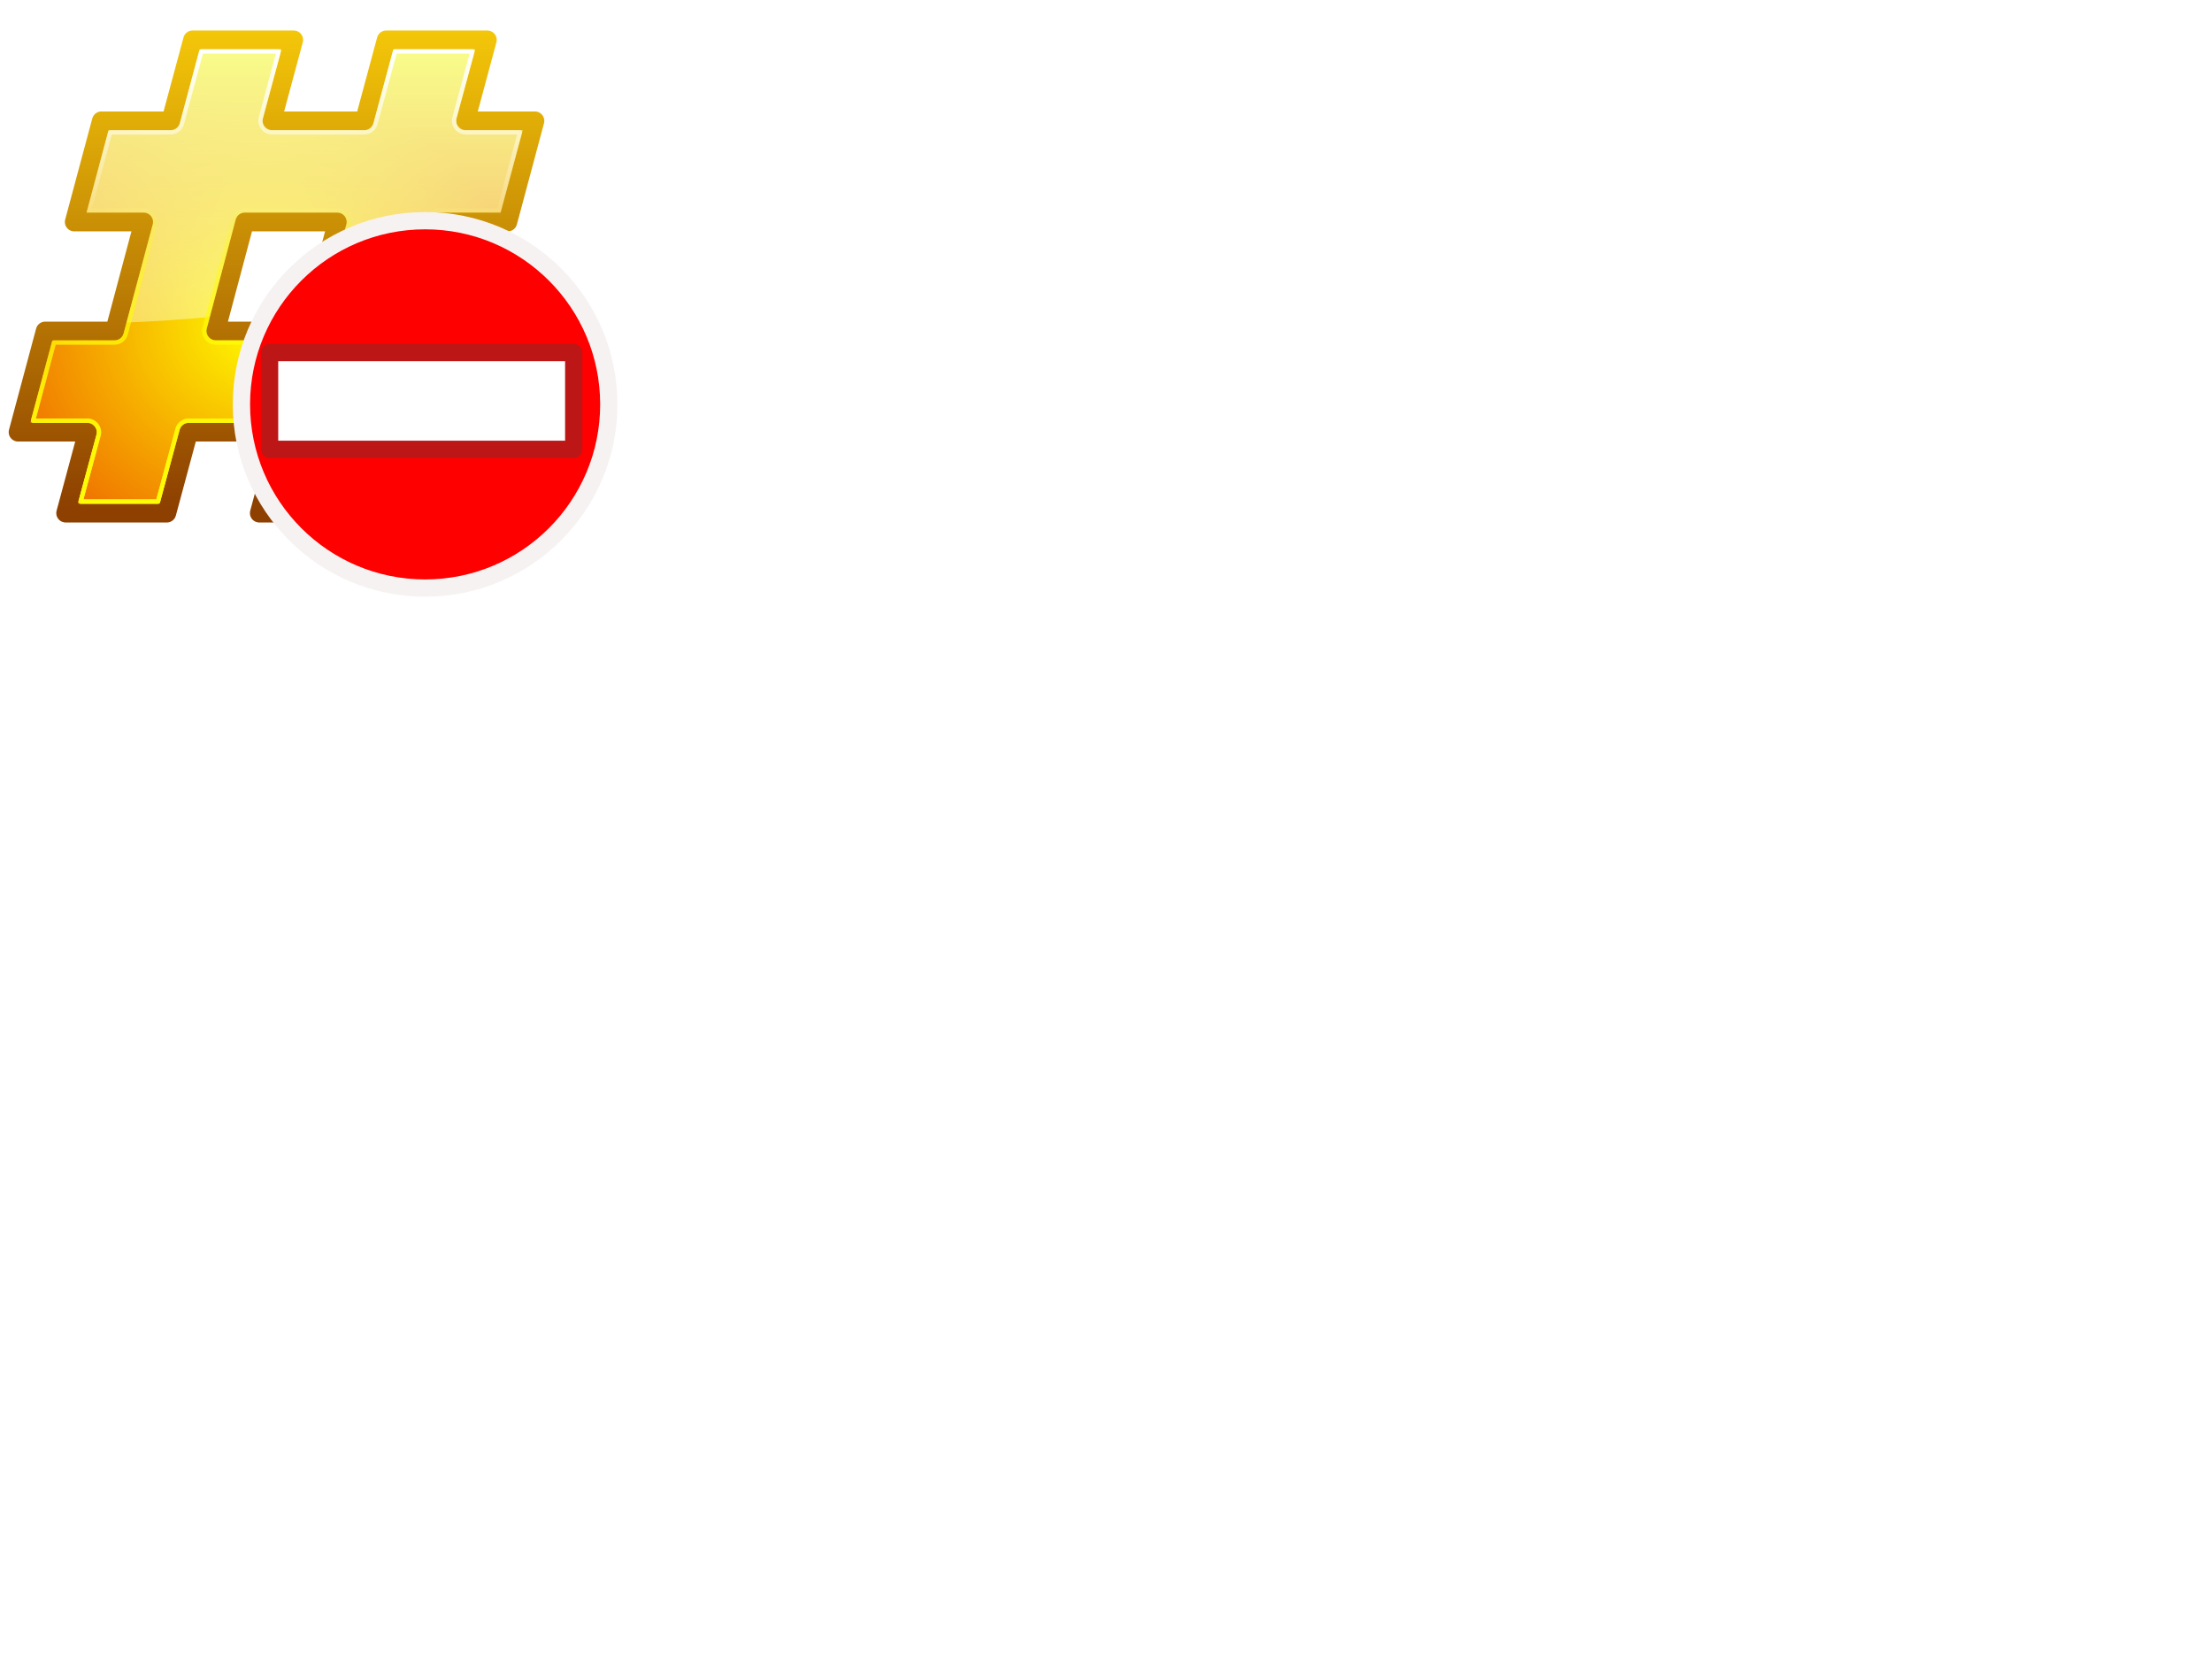 <?xml version="1.0"?><svg width="640" height="480" xmlns="http://www.w3.org/2000/svg" xmlns:xlink="http://www.w3.org/1999/xlink">
 <!-- Created with SVG-edit - http://svg-edit.googlecode.com/ -->
 <title>hash-green</title>
 <defs>
  <symbol xmlns:xlink="http://www.w3.org/1999/xlink" id="svg_310">
   <defs>
    <filter id="svg_11">
     <feGaussianBlur stdDeviation="4" id="svg_287"/>
    </filter>
    <filter id="svg_32">
     <feGaussianBlur stdDeviation="1.17" id="svg_197"/>
    </filter>
    <filter id="svg_23">
     <feGaussianBlur stdDeviation="0.547" id="svg_45"/>
    </filter>
   </defs>
   <g id="svg_2">
    <g id="svg_15">
     <path d="m71.343,76.62l6.731,-25.241l-21.416,0l-6.731,25.241l21.416,0m39.467,0l-6.272,23.405l-16.062,0l-5.048,18.739l-23.405,0l5.048,-18.739l-21.416,0l-5.048,18.739l-23.405,0l5.048,-18.739l-16.062,0l6.272,-23.405l16.062,0l6.731,-25.241l-16.062,0l6.272,-23.405l16.062,0l5.048,-18.739l23.405,0l-5.048,18.739l21.416,0l5.048,-18.739l23.405,0l-5.048,18.739l16.062,0l-6.272,23.405l-16.062,0l-6.731,25.241l16.062,0" id="svg_31" filter="url(#svg_32)" stroke-miterlimit="4" stroke-linejoin="round" stroke-width="4" stroke="url(#svg_33)" fill="none"/>
     <path id="svg_29" d="m71.343,76.62l6.731,-25.241l-21.416,0l-6.731,25.241l21.416,0m39.467,0l-6.272,23.405l-16.062,0l-5.048,18.739l-23.405,0l5.048,-18.739l-21.416,0l-5.048,18.739l-23.405,0l5.048,-18.739l-16.062,0l6.272,-23.405l16.062,0l6.731,-25.241l-16.062,0l6.272,-23.405l16.062,0l5.048,-18.739l23.405,0l-5.048,18.739l21.416,0l5.048,-18.739l23.405,0l-5.048,18.739l16.062,0l-6.272,23.405l-16.062,0l-6.731,25.241l16.062,0" stroke-width="1px" fill="url(#svg_30)"/>
     <path id="svg_27" d="m44.558,9.234l-5.031,18.731l-16.079,0l-6.255,23.422l16.045,0l-6.221,23.354c8.215,-0.289 16.184,-0.818 23.83,-1.598l5.813,-21.756l21.416,0l-4.997,18.663c9.117,-1.619 17.489,-3.603 24.986,-5.881l3.399,-12.782l16.079,0l6.255,-23.422l-16.045,0l5.031,-18.731l-23.388,0l-5.065,18.731l-21.416,0l5.065,-18.731l-23.422,0z" stroke-miterlimit="4" stroke-linejoin="round" stroke-width="4" fill="url(#svg_28)"/>
     <path id="svg_25" d="m71.343,76.62l6.731,-25.241l-21.416,0l-6.731,25.241l21.416,0m39.467,0l-6.272,23.405l-16.062,0l-5.048,18.739l-23.405,0l5.048,-18.739l-21.416,0l-5.048,18.739l-23.405,0l5.048,-18.739l-16.062,0l6.272,-23.405l16.062,0l6.731,-25.241l-16.062,0l6.272,-23.405l16.062,0l5.048,-18.739l23.405,0l-5.048,18.739l21.416,0l5.048,-18.739l23.405,0l-5.048,18.739l16.062,0l-6.272,23.405l-16.062,0l-6.731,25.241l16.062,0" stroke-miterlimit="4" stroke-linejoin="round" stroke-width="4.351" stroke="url(#svg_26)" fill="none"/>
     <path d="m46.594,11.906l-4.5,16.75c-0.314,1.155 -1.365,1.966 -2.562,1.969l-14.031,0l-4.844,18.094l12.594,0c0.83,0.002 1.594,0.407 2.094,1.062c0.5,0.656 0.686,1.482 0.469,2.281l-6.719,25.25c-0.314,1.155 -1.365,1.966 -2.562,1.969l-14.031,0l-4.844,18.094l12.594,0c0.83,0.002 1.594,0.407 2.094,1.062c0.5,0.656 0.686,1.482 0.469,2.281l-4.156,15.375l17.906,0l4.531,-16.75c0.314,-1.155 1.365,-1.966 2.562,-1.969l21.406,0c0.83,0.002 1.594,0.407 2.094,1.062c0.5,0.656 0.686,1.482 0.469,2.281l-4.125,15.375l17.906,0l4.5,-16.75c0.314,-1.155 1.365,-1.966 2.562,-1.969l14.031,0l4.844,-18.094l-12.594,0c-0.83,-0.002 -1.594,-0.407 -2.094,-1.062c-0.5,-0.656 -0.686,-1.482 -0.469,-2.281l6.719,-25.25c0.314,-1.155 1.365,-1.966 2.562,-1.969l14.031,0l4.844,-18.094l-12.594,0c-0.83,-0.002 -1.594,-0.407 -2.094,-1.062c-0.5,-0.656 -0.686,-1.482 -0.469,-2.281l4.156,-15.375l-17.906,0l-4.531,16.75c-0.314,1.155 -1.365,1.966 -2.562,1.969l-21.406,0c-0.83,-0.002 -1.594,-0.407 -2.094,-1.062c-0.5,-0.656 -0.686,-1.482 -0.469,-2.281l4.125,-15.375l-17.906,0zm9.75,36.812c0.043,0.001 1.16,-0.036 0.312,0l21.406,0c0.83,0.002 1.594,0.407 2.094,1.062c0.5,0.656 0.686,1.482 0.469,2.281l-6.719,25.25c-0.314,1.155 -1.365,1.966 -2.562,1.969l-21.406,0c-0.83,-0.002 -1.594,-0.407 -2.094,-1.062c-0.5,-0.656 -0.686,-1.482 -0.469,-2.281l6.719,-25.25c0.279,-1.056 1.165,-1.841 2.25,-1.969z" id="svg_22" filter="url(#svg_23)" stroke-miterlimit="4" stroke-linejoin="round" stroke="url(#svg_24)" fill="none"/>
     <path id="svg_20" d="m46.594,11.906l-4.5,16.75c-0.314,1.155 -1.365,1.966 -2.562,1.969l-14.031,0l-4.844,18.094l12.594,0c0.83,0.002 1.594,0.407 2.094,1.062c0.5,0.656 0.686,1.482 0.469,2.281l-6.719,25.25c-0.314,1.155 -1.365,1.966 -2.562,1.969l-14.031,0l-4.844,18.094l12.594,0c0.83,0.002 1.594,0.407 2.094,1.062c0.5,0.656 0.686,1.482 0.469,2.281l-4.156,15.375l17.906,0l4.531,-16.75c0.314,-1.155 1.365,-1.966 2.562,-1.969l21.406,0c0.83,0.002 1.594,0.407 2.094,1.062c0.5,0.656 0.686,1.482 0.469,2.281l-4.125,15.375l17.906,0l4.5,-16.75c0.314,-1.155 1.365,-1.966 2.562,-1.969l14.031,0l4.844,-18.094l-12.594,0c-0.83,-0.002 -1.594,-0.407 -2.094,-1.062c-0.5,-0.656 -0.686,-1.482 -0.469,-2.281l6.719,-25.25c0.314,-1.155 1.365,-1.966 2.562,-1.969l14.031,0l4.844,-18.094l-12.594,0c-0.83,-0.002 -1.594,-0.407 -2.094,-1.062c-0.5,-0.656 -0.686,-1.482 -0.469,-2.281l4.156,-15.375l-17.906,0l-4.531,16.75c-0.314,1.155 -1.365,1.966 -2.562,1.969l-21.406,0c-0.83,-0.002 -1.594,-0.407 -2.094,-1.062c-0.5,-0.656 -0.686,-1.482 -0.469,-2.281l4.125,-15.375l-17.906,0zm9.75,36.812c0.043,0.001 1.16,-0.036 0.312,0l21.406,0c0.83,0.002 1.594,0.407 2.094,1.062c0.5,0.656 0.686,1.482 0.469,2.281l-6.719,25.25c-0.314,1.155 -1.365,1.966 -2.562,1.969l-21.406,0c-0.83,-0.002 -1.594,-0.407 -2.094,-1.062c-0.5,-0.656 -0.686,-1.482 -0.469,-2.281l6.719,-25.25c0.279,-1.056 1.165,-1.841 2.25,-1.969z" stroke-miterlimit="4" stroke-linejoin="round" stroke="url(#svg_21)" fill="none"/>
     <path d="m46.594,11.906l-4.5,16.75c-0.314,1.155 -1.365,1.966 -2.562,1.969l-14.031,0l-4.844,18.094l12.594,0c0.83,0.002 1.594,0.407 2.094,1.062c0.5,0.656 0.686,1.482 0.469,2.281l-6.719,25.25c-0.314,1.155 -1.365,1.966 -2.562,1.969l-14.031,0l-4.844,18.094l12.594,0c0.83,0.002 1.594,0.407 2.094,1.062c0.5,0.656 0.686,1.482 0.469,2.281l-4.156,15.375l17.906,0l4.531,-16.75c0.314,-1.155 1.365,-1.966 2.562,-1.969l21.406,0c0.83,0.002 1.594,0.407 2.094,1.062c0.5,0.656 0.686,1.482 0.469,2.281l-4.125,15.375l17.906,0l4.5,-16.75c0.314,-1.155 1.365,-1.966 2.562,-1.969l14.031,0l4.844,-18.094l-12.594,0c-0.83,-0.002 -1.594,-0.407 -2.094,-1.062c-0.5,-0.656 -0.686,-1.482 -0.469,-2.281l6.719,-25.25c0.314,-1.155 1.365,-1.966 2.562,-1.969l14.031,0l4.844,-18.094l-12.594,0c-0.83,-0.002 -1.594,-0.407 -2.094,-1.062c-0.5,-0.656 -0.686,-1.482 -0.469,-2.281l4.156,-15.375l-17.906,0l-4.531,16.75c-0.314,1.155 -1.365,1.966 -2.562,1.969l-21.406,0c-0.83,-0.002 -1.594,-0.407 -2.094,-1.062c-0.5,-0.656 -0.686,-1.482 -0.469,-2.281l4.125,-15.375l-17.906,0zm9.75,36.812c0.043,0.001 1.16,-0.036 0.312,0l21.406,0c0.83,0.002 1.594,0.407 2.094,1.062c0.5,0.656 0.686,1.482 0.469,2.281l-6.719,25.25c-0.314,1.155 -1.365,1.966 -2.562,1.969l-21.406,0c-0.83,-0.002 -1.594,-0.407 -2.094,-1.062c-0.5,-0.656 -0.686,-1.482 -0.469,-2.281l6.719,-25.25c0.279,-1.056 1.165,-1.841 2.25,-1.969z" id="svg_18" stroke-miterlimit="4" stroke-linejoin="round" stroke="url(#svg_19)" fill="none"/>
     <path id="svg_16" d="m46.594,11.906l-4.5,16.75c-0.314,1.155 -1.365,1.966 -2.562,1.969l-14.031,0l-4.844,18.094l12.594,0c0.83,0.002 1.594,0.407 2.094,1.062c0.5,0.656 0.686,1.482 0.469,2.281l-6,22.562c6.235,-0.263 12.316,-0.669 18.219,-1.219l6.062,-22.719c0.279,-1.056 1.165,-1.841 2.25,-1.969c0.021,0.001 0.321,0.005 0.5,0l21.219,0c0.83,0.002 1.594,0.407 2.094,1.062c0.5,0.656 0.686,1.482 0.469,2.281l-4.656,17.438c6.843,-1.297 13.227,-2.818 19.125,-4.5l3.812,-14.312c0.314,-1.155 1.365,-1.966 2.562,-1.969l14.031,0l4.844,-18.094l-12.594,0c-0.83,-0.002 -1.594,-0.407 -2.094,-1.062c-0.5,-0.656 -0.686,-1.482 -0.469,-2.281l4.156,-15.375l-17.906,0l-4.531,16.75c-0.314,1.155 -1.365,1.966 -2.562,1.969l-21.406,0c-0.83,-0.002 -1.594,-0.407 -2.094,-1.062c-0.5,-0.656 -0.686,-1.482 -0.469,-2.281l4.125,-15.375l-17.906,0z" stroke-miterlimit="4" stroke-linejoin="round" stroke="url(#svg_17)" fill="none" opacity="0.758"/>
    </g>
    <g id="svg_3" transform="matrix(0.679, 0, 0, 0.679, 69.128, 69.128)">
     <circle transform="matrix(0.722, 0, 0, 0.722, 0, -2.8e-06)" id="svg_13" r="58" cy="58" cx="58" fill="url(#svg_14)"/>
     <g transform="matrix(0.709, 0, 0, 0.709, 0.763, 0.763)" id="svg_10" filter="url(#svg_11)" opacity="0.8">
      <path id="svg_12" d="m10,58c0,26.467 21.533,48 48,48c26.467,0 48,-21.533 48,-48c0,-26.467 -21.533,-48 -48,-48c-26.467,0 -48,21.533 -48,48z"/>
     </g>
     <path id="svg_8" d="m7.851,41.871c0,18.759 15.262,34.02 34.02,34.02c18.759,0 34.02,-15.262 34.02,-34.02c0,-18.759 -15.262,-34.02 -34.02,-34.02c-18.759,0 -34.02,15.262 -34.02,34.02z" fill="url(#svg_9)"/>
     <polygon transform="matrix(0.654, 0, 0, 0.654, 3.925, 3.925)" id="svg_6" points="42,26 90,58 42,90 42,26 " fill="url(#svg_7)"/>
     <path id="svg_4" d="m41.871,41.871c11.638,0 22.222,-3.356 30.129,-8.838c-3.829,-13.025 -15.882,-22.565 -30.129,-22.565c-14.247,0 -26.301,9.541 -30.128,22.565c7.905,5.482 18.489,8.838 30.128,8.838z" fill="url(#svg_5)" opacity="0.5"/>
    </g>
   </g>
  </symbol>
  <linearGradient id="svg_35">
   <stop offset="0" id="svg_309" stop-color="#ffffff"/>
   <stop offset="1" id="svg_308" stop-opacity="0" stop-color="#ffffff"/>
  </linearGradient>
  <radialGradient gradientUnits="userSpaceOnUse" gradientTransform="matrix(0.667, 0, 0, 0.757, 20.721, 14.064)" r="40.029" cy="59.187" cx="53.198" id="svg_50">
   <stop id="svg_304" offset="0" stop-color="#000000"/>
   <stop id="svg_303" offset="1" stop-color="#666666"/>
  </radialGradient>
  <linearGradient id="svg_49" gradientUnits="userSpaceOnUse" x1="11.949" y1="34" x2="104.052" y2="34" gradientTransform="translate(559.143, -264.286)">
   <stop offset="0" id="svg_302" stop-color="#FFFFFF"/>
   <stop offset="0.8" id="svg_301" stop-opacity="0" stop-color="#ffffff"/>
  </linearGradient>
  <radialGradient id="svg_51" cx="58" cy="58" r="48" gradientUnits="userSpaceOnUse" gradientTransform="translate(559.143, -264.286)">
   <stop offset="0" id="svg_293" stop-color="#FFFFFF"/>
   <stop offset="0.574" id="svg_292" stop-color="#FFFFFF"/>
   <stop offset="0.684" id="svg_291" stop-color="#FBFBFB"/>
   <stop offset="0.8" id="svg_290" stop-color="#EEEEEE"/>
   <stop offset="0.9" id="svg_289" stop-color="#DDDDDD"/>
   <stop offset="1" id="svg_288" stop-color="#BBBBBB"/>
  </radialGradient>
  <linearGradient id="svg_52" gradientUnits="userSpaceOnUse" x1="58.001" y1="116" x2="58.001" y2="0">
   <stop offset="0" id="svg_286" stop-color="#555555"/>
   <stop offset="0.274" id="svg_285" stop-color="#595959"/>
   <stop offset="0.562" id="svg_284" stop-color="#666666"/>
   <stop offset="0.856" id="svg_283" stop-color="#7B7B7B"/>
   <stop offset="1" id="svg_282" stop-color="#888888"/>
  </linearGradient>
  <linearGradient y2="77.789" x2="32.309" y1="141.174" x1="95.693" gradientUnits="userSpaceOnUse" id="svg_37">
   <stop id="svg_245" offset="0" stop-color="#ffd50a"/>
   <stop id="svg_244" offset="1" stop-color="#8d4000"/>
  </linearGradient>
  <linearGradient id="svg_39">
   <stop id="svg_228" offset="0" stop-color="yellow"/>
   <stop id="svg_227" offset="1" stop-color="#f07800"/>
  </linearGradient>
  <linearGradient id="svg_38">
   <stop id="svg_220" offset="0" stop-color="#f8ff8a"/>
   <stop id="svg_219" offset="1" stop-opacity="0" stop-color="#ffffff"/>
  </linearGradient>
  <linearGradient id="svg_36">
   <stop id="svg_216" offset="0" stop-color="#fffc07"/>
   <stop id="svg_215" offset="1" stop-opacity="0" stop-color="#fffc07"/>
  </linearGradient>
  <linearGradient xlink:href="#svg_52" id="svg_14" gradientUnits="userSpaceOnUse" x1="58.001" y1="116" x2="58.001" y2="0"/>
  <radialGradient xlink:href="#svg_51" id="svg_9" gradientUnits="userSpaceOnUse" gradientTransform="matrix(0.709, 0, 0, 0.709, 0.763, 0.763)" cx="58" cy="58" r="48"/>
  <radialGradient xlink:href="#svg_50" id="svg_7" gradientUnits="userSpaceOnUse" gradientTransform="matrix(0.667, 0, 0, 0.757, 20.721, 14.064)" cx="53.198" cy="59.187" r="40.029"/>
  <linearGradient xlink:href="#svg_49" id="svg_5" gradientUnits="userSpaceOnUse" gradientTransform="matrix(0.654, 0, 0, 0.654, 3.925, 3.925)" x1="11.949" y1="34" x2="104.052" y2="34"/>
  <linearGradient xlink:href="#svg_37" id="svg_33" gradientUnits="userSpaceOnUse" gradientTransform="translate(152.735, 4.243)" x1="-81.289" y1="-9.062" x2="-81.289" y2="103.572"/>
  <radialGradient xlink:href="#svg_39" id="svg_30" gradientUnits="userSpaceOnUse" gradientTransform="matrix(1.088, 0, 0, 0.996, 164.149, 9.966)" cx="-94.67" cy="64.867" fx="-94.67" fy="64.867" r="54.984"/>
  <linearGradient xlink:href="#svg_38" id="svg_28" gradientUnits="userSpaceOnUse" gradientTransform="matrix(1.088, 0, 0, 1.088, 164.149, 4.985)" x1="-85.531" y1="3.888" x2="-85.531" y2="120.049"/>
  <linearGradient xlink:href="#svg_37" id="svg_26" gradientUnits="userSpaceOnUse" gradientTransform="matrix(1.088, 0, 0, 1.088, 164.149, 4.985)" x1="-81.289" y1="-9.062" x2="-81.289" y2="103.572"/>
  <linearGradient xlink:href="#svg_36" id="svg_24" gradientUnits="userSpaceOnUse" x1="54.906" y1="116.594" x2="54.906" y2="45.724"/>
  <linearGradient xlink:href="#svg_36" id="svg_21" gradientUnits="userSpaceOnUse" x1="54.906" y1="116.594" x2="54.906" y2="45.724"/>
  <linearGradient xlink:href="#svg_35" id="svg_19" gradientUnits="userSpaceOnUse" x1="69.156" y1="11.406" x2="69.156" y2="51.002"/>
  <radialGradient xlink:href="#svg_35" id="svg_17" gradientUnits="userSpaceOnUse" gradientTransform="matrix(-0.028, -0.204, 0.58, -0.078, 54.559, 91.222)" cx="102.704" cy="82.983" fx="102.704" fy="82.983" r="50.344"/>
 </defs>
 <g>
  <title>Layer 1</title>
  <use id="svg_311" xlink:href="#svg_310" transform="matrix(1.25, 0, 0, 1.25, 0, 0)" y="0" x="0"/>
  <circle fill="#ff0000" stroke="#f7f2f2" stroke-width="5" cx="123" cy="117" r="53.148" id="svg_312"/>
  <rect stroke-linejoin="round" id="svg_40" height="28" width="88" y="102" x="78" stroke-width="5" stroke="#bc1616" fill="#ffffff"/>
 </g>
</svg>